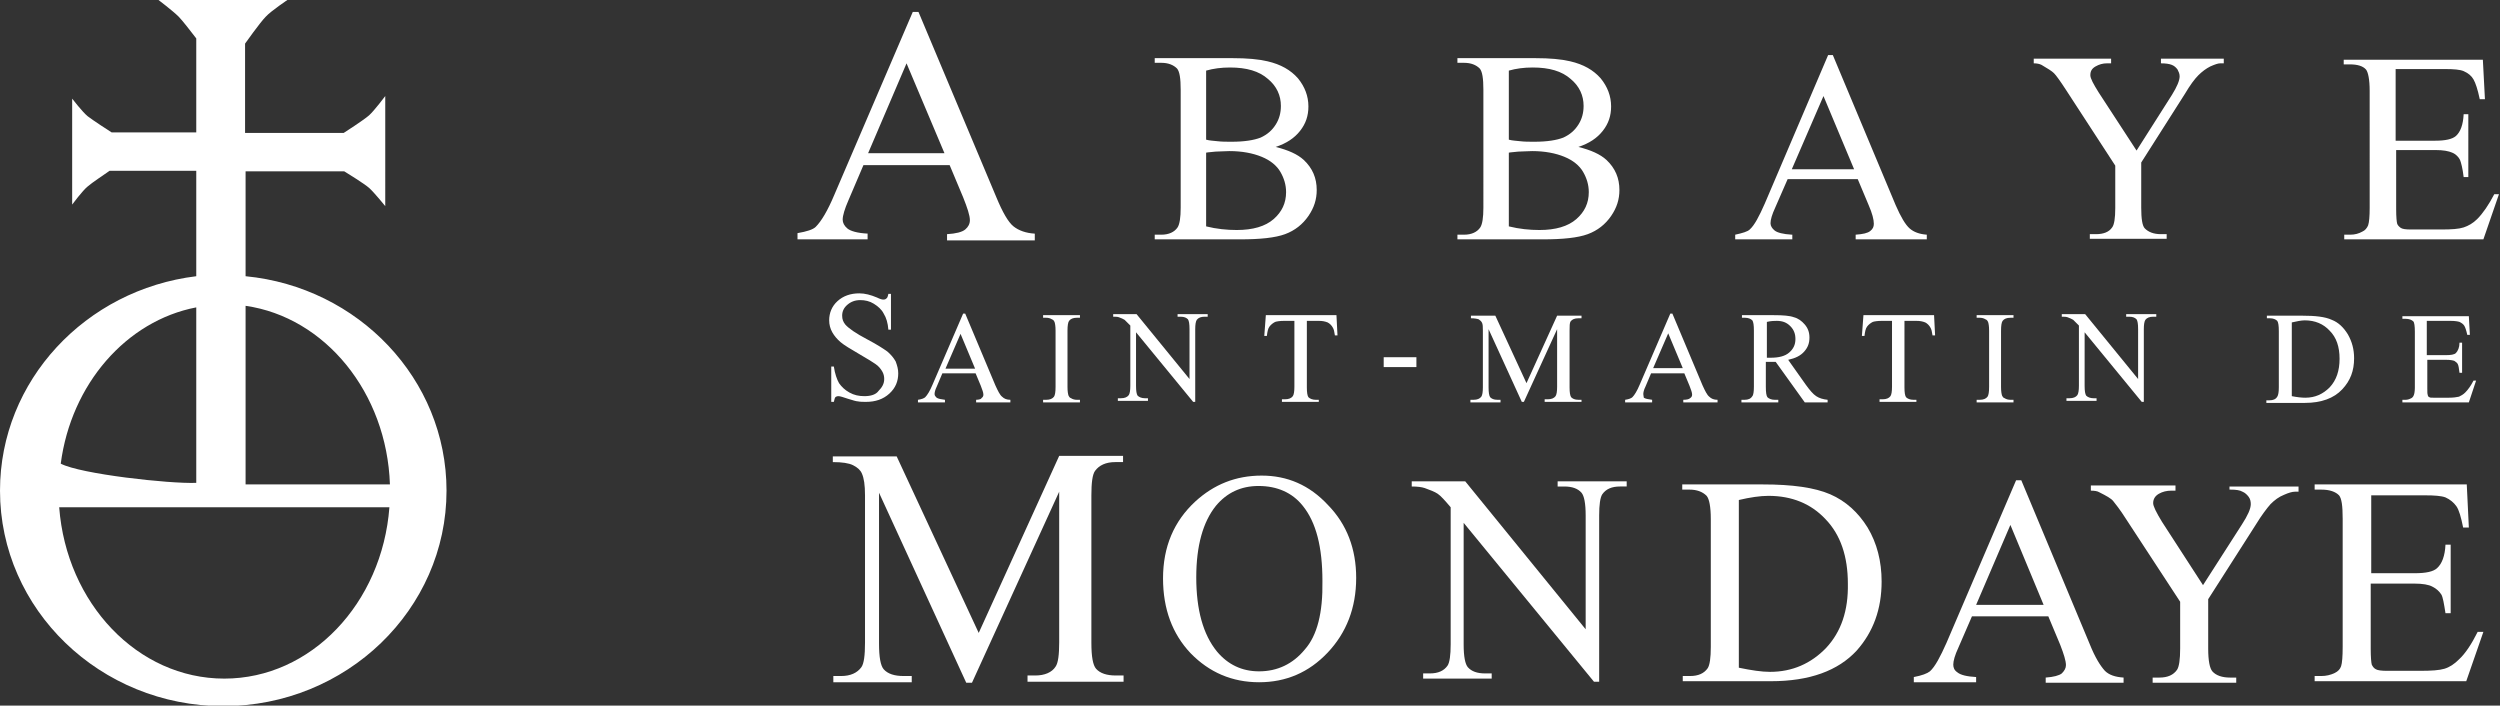 <?xml version="1.0" encoding="utf-8"?>
<!-- Generator: Adobe Illustrator 23.1.0, SVG Export Plug-In . SVG Version: 6.00 Build 0)  -->
<svg version="1.1" id="Calque_1" xmlns="http://www.w3.org/2000/svg" xmlns:xlink="http://www.w3.org/1999/xlink" x="0px" y="0px"
	 viewBox="0 0 481.5 135.9" style="enable-background:new 0 0 481.5 135.9;" xml:space="preserve">
<rect x="0" y="0" width="481.5" height="135.9" fill="#333333" stroke="none"/>
<style type="text/css">
	.st0{fill:#FFFFFF;}
</style>
<g>
	<path class="st0" d="M47.3,53.2V33h19c0.5,0.3,3.9,2.4,4.8,3.2c1,0.9,3.1,3.5,3.1,3.5V33v-0.3l0,0v-7.1v-7.1c0,0-2.1,2.8-3.1,3.7
		c-1,0.9-4.9,3.4-4.9,3.4l0,0h-19V8.4l0,0c0,0,2.9-4.1,4-5.2c1-1.1,4.3-3.3,4.3-3.3h-8.2h0H47l0,0h-8.5h-8.1c0,0,2.9,2.2,4,3.3
		c0.7,0.7,2.4,2.9,3.4,4.2v18.1H21.5c-0.5-0.3-3.7-2.4-4.6-3.1c-1-0.8-3-3.4-3-3.4v6.5v0v0.3l0,0v6.8v6.8c0,0,2-2.7,3-3.5
		c0.8-0.7,3.2-2.3,4.2-3h16.7v20.3C16.5,55.8,0,73.3,0,94.5c0,22.9,19.3,41.5,43,41.5c23.7,0,43-18.6,43-41.5
		C86,73,69,55.3,47.3,53.2z M37.8,59.2V93c-5.2,0.2-22.3-1.7-26.1-3.7C13.7,74,24.3,61.8,37.8,59.2z M35.4,93.4
		C35.4,93.4,35.4,93.4,35.4,93.4L35.4,93.4C35.3,93.4,35.3,93.4,35.4,93.4z M43.2,130.7c-16.7,0-30.4-14.5-31.8-33H75
		C73.6,116.2,59.9,130.7,43.2,130.7z M47.3,93.4V58.9c15.3,2.2,27.2,16.7,27.8,34.4H47.3z"/>
	<path class="st0" d="M188,77v0.5h6.6V77c-0.7,0-1.2-0.2-1.6-0.6c-0.4-0.3-0.8-1.1-1.3-2.2l-5.8-13.8h-0.4l-5.9,13.7
		c-0.5,1.2-1,2-1.4,2.4c-0.2,0.2-0.7,0.4-1.4,0.5v0.5h5.2V77c-0.8-0.1-1.3-0.2-1.6-0.4c-0.2-0.2-0.4-0.4-0.4-0.7
		c0-0.3,0.1-0.8,0.4-1.4l1.1-2.6h6.4l1,2.4c0.3,0.8,0.5,1.3,0.5,1.7c0,0.3-0.1,0.5-0.4,0.7C189.1,76.8,188.6,77,188,77z M182.1,71
		l2.9-6.7l2.8,6.7H182.1z"/>
	<path class="st0" d="M208,77h-0.6c-0.4,0-0.8-0.1-1.1-0.3c-0.3-0.1-0.4-0.3-0.5-0.5c-0.1-0.3-0.2-0.8-0.2-1.7V63.7
		c0-1,0.1-1.6,0.3-1.9c0.3-0.4,0.8-0.6,1.5-0.6h0.6v-0.5h-7.1v0.5h0.6c0.4,0,0.8,0.1,1.1,0.3c0.3,0.1,0.4,0.3,0.5,0.5
		c0.1,0.3,0.2,0.8,0.2,1.7v10.8c0,1-0.1,1.6-0.3,1.9c-0.3,0.4-0.8,0.6-1.5,0.6h-0.6v0.5h7.1V77z"/>
	<path class="st0" d="M219.1,76.2c-0.2-0.3-0.3-0.9-0.3-1.9V64l11,13.4h0.4v-14c0-0.9,0.1-1.5,0.3-1.8c0.3-0.4,0.8-0.6,1.5-0.6h0.6
		v-0.5h-5.8V61h0.6c0.7,0,1.1,0.2,1.4,0.5c0.2,0.3,0.3,0.9,0.3,1.9V73l-10.2-12.5h-4.5V61c0.5,0,0.8,0,1.1,0.1
		c0.5,0.2,0.8,0.3,1.1,0.5c0.2,0.2,0.6,0.6,1.1,1.1v11.6c0,0.9-0.1,1.5-0.3,1.8c-0.3,0.4-0.8,0.6-1.5,0.6h-0.6v0.5h5.8v-0.5h-0.6
		C219.9,76.7,219.4,76.5,219.1,76.2z"/>
	<path class="st0" d="M243.5,64.7h0.5c0.1-0.8,0.2-1.4,0.5-1.8c0.3-0.4,0.7-0.7,1.1-0.9c0.3-0.1,0.9-0.2,1.7-0.2h2v12.7
		c0,0.9-0.1,1.5-0.3,1.8c-0.3,0.4-0.8,0.6-1.5,0.6h-0.6v0.5h7.1V77h-0.6c-0.6,0-1.1-0.2-1.4-0.5c-0.2-0.3-0.3-0.9-0.3-1.9V61.8h2.3
		c0.7,0,1.2,0.1,1.7,0.3c0.4,0.2,0.8,0.6,1,1c0.2,0.3,0.3,0.8,0.4,1.5h0.5l-0.2-3.9h-13.6L243.5,64.7z"/>
	<rect x="266.5" y="68.8" class="st0" width="6.3" height="1.9"/>
	<path class="st0" d="M302.5,61.9c0.3-0.4,0.8-0.6,1.5-0.6h0.6v-0.5h-4.7l-5.9,13l-6-13h-4.7v0.5c0.7,0,1.2,0.1,1.5,0.2
		c0.3,0.2,0.5,0.4,0.6,0.6c0.2,0.3,0.2,0.9,0.2,1.6v10.9c0,0.9-0.1,1.5-0.3,1.8c-0.3,0.4-0.8,0.6-1.5,0.6h-0.6v0.5h5.8V77h-0.6
		c-0.7,0-1.1-0.2-1.4-0.5c-0.2-0.3-0.3-0.9-0.3-1.9V63.4l6.4,14h0.4l6.4-14v11.1c0,0.9-0.1,1.5-0.3,1.8c-0.3,0.4-0.8,0.6-1.5,0.6
		h-0.6v0.5h7.1V77H304c-0.7,0-1.1-0.2-1.4-0.5c-0.2-0.3-0.3-0.9-0.3-1.9V63.7C302.3,62.8,302.3,62.2,302.5,61.9z"/>
	<path class="st0" d="M316.5,75.9c0-0.3,0.1-0.8,0.4-1.4l1.1-2.6h6.4l1,2.4c0.3,0.8,0.5,1.3,0.5,1.7c0,0.3-0.1,0.5-0.4,0.7
		c-0.2,0.2-0.7,0.3-1.3,0.3v0.5h6.6V77c-0.7,0-1.2-0.2-1.6-0.6c-0.4-0.3-0.8-1.1-1.3-2.2l-5.8-13.8h-0.4l-5.9,13.7
		c-0.5,1.2-1,2-1.4,2.4c-0.2,0.2-0.7,0.4-1.4,0.5v0.5h5.2V77c-0.8-0.1-1.3-0.2-1.6-0.4C316.6,76.4,316.5,76.2,316.5,75.9z
		 M321.3,64.2l2.8,6.7h-5.7L321.3,64.2z"/>
	<path class="st0" d="M340.7,69.7c0.1,0,0.2,0,0.3,0c0.3,0,0.6,0,1,0l5.6,7.8h4.4V77c-0.9-0.1-1.6-0.3-2.2-0.7
		c-0.6-0.4-1.2-1.1-2-2.2l-3.4-4.8c1.4-0.3,2.4-0.8,3.1-1.6c0.7-0.8,1-1.6,1-2.7c0-1-0.3-1.8-0.9-2.5c-0.6-0.7-1.3-1.2-2.1-1.4
		c-0.8-0.3-2.1-0.4-3.9-0.4h-6.1v0.5h0.6c0.6,0,1.1,0.2,1.4,0.5c0.2,0.3,0.3,0.9,0.3,2v10.8c0,0.9-0.1,1.6-0.3,1.8
		c-0.3,0.5-0.8,0.7-1.5,0.7h-0.6v0.5h7.1V77h-0.7c-0.6,0-1.1-0.2-1.4-0.5c-0.2-0.3-0.3-0.9-0.3-2v-4.8
		C340.4,69.7,340.6,69.7,340.7,69.7z M340.3,62c0.8-0.2,1.5-0.2,1.9-0.2c1.1,0,1.9,0.3,2.6,1c0.7,0.7,1,1.5,1,2.5
		c0,1.1-0.4,1.9-1.2,2.6c-0.8,0.7-2,1-3.6,1c-0.1,0-0.2,0-0.3,0c-0.1,0-0.2,0-0.4,0V62z"/>
	<path class="st0" d="M358.6,64.7h0.5c0.1-0.8,0.2-1.4,0.5-1.8c0.3-0.4,0.7-0.7,1.1-0.9c0.3-0.1,0.9-0.2,1.7-0.2h2v12.7
		c0,0.9-0.1,1.5-0.3,1.8c-0.3,0.4-0.8,0.6-1.5,0.6H362v0.5h7.1V77h-0.6c-0.6,0-1.1-0.2-1.4-0.5c-0.2-0.3-0.3-0.9-0.3-1.9V61.8h2.3
		c0.7,0,1.2,0.1,1.7,0.3c0.4,0.2,0.8,0.6,1,1c0.2,0.3,0.3,0.8,0.4,1.5h0.5l-0.2-3.9h-13.6L358.6,64.7z"/>
	<path class="st0" d="M387.8,77h-0.6c-0.4,0-0.8-0.1-1.1-0.3c-0.3-0.1-0.4-0.3-0.5-0.5c-0.1-0.3-0.2-0.8-0.2-1.7V63.7
		c0-1,0.1-1.6,0.3-1.9c0.3-0.4,0.8-0.6,1.5-0.6h0.6v-0.5h-7.1v0.5h0.6c0.4,0,0.8,0.1,1.1,0.3c0.3,0.1,0.4,0.3,0.5,0.5
		c0.1,0.3,0.2,0.8,0.2,1.7v10.8c0,1-0.1,1.6-0.3,1.9c-0.3,0.4-0.8,0.6-1.5,0.6h-0.6v0.5h7.1V77z"/>
	<path class="st0" d="M412.5,77.4h0.4v-14c0-0.9,0.1-1.5,0.3-1.8c0.3-0.4,0.8-0.6,1.5-0.6h0.6v-0.5h-5.8V61h0.6
		c0.7,0,1.1,0.2,1.4,0.5c0.2,0.3,0.3,0.9,0.3,1.9V73l-10.2-12.5h-4.5V61c0.5,0,0.8,0,1.1,0.1c0.5,0.2,0.8,0.3,1.1,0.5
		c0.2,0.2,0.6,0.6,1.1,1.1v11.6c0,0.9-0.1,1.5-0.3,1.8c-0.3,0.4-0.8,0.6-1.5,0.6h-0.6v0.5h5.8v-0.5h-0.6c-0.6,0-1.1-0.2-1.4-0.5
		c-0.2-0.3-0.3-0.9-0.3-1.9V64L412.5,77.4z"/>
	<path class="st0" d="M453.4,69c0-1.7-0.4-3.2-1.2-4.6c-0.8-1.3-1.8-2.3-3.1-2.8c-1.3-0.6-3.2-0.8-5.7-0.8h-6.8v0.5h0.6
		c0.6,0,1.1,0.2,1.4,0.5c0.2,0.3,0.3,0.9,0.3,2v10.8c0,0.9-0.1,1.5-0.3,1.8c-0.3,0.5-0.8,0.7-1.5,0.7h-0.6v0.5h7.4
		c3.2,0,5.6-0.9,7.2-2.6C452.7,73.3,453.4,71.4,453.4,69z M448.7,74.6c-1.3,1.3-2.8,2-4.7,2c-0.7,0-1.6-0.1-2.6-0.3V62.1
		c0.9-0.2,1.8-0.4,2.5-0.4c2,0,3.6,0.7,4.8,2c1.3,1.3,1.9,3.1,1.9,5.4C450.6,71.4,450,73.2,448.7,74.6z"/>
	<path class="st0" d="M464.9,76.1c-0.1,0.3-0.3,0.5-0.5,0.6c-0.4,0.2-0.7,0.3-1.1,0.3h-0.6v0.5h12.8l1.4-4.2h-0.5
		c-0.5,1-1.1,1.8-1.6,2.3c-0.4,0.4-0.8,0.6-1.2,0.8c-0.4,0.1-1.1,0.2-2,0.2h-2.8c-0.5,0-0.8,0-0.9-0.1c-0.2-0.1-0.3-0.2-0.3-0.4
		c-0.1-0.2-0.1-0.6-0.1-1.3v-5.5h3.7c0.7,0,1.2,0.1,1.5,0.2c0.3,0.2,0.6,0.4,0.7,0.7c0.1,0.2,0.2,0.7,0.3,1.6h0.5v-5.8h-0.5
		c0,0.9-0.3,1.6-0.7,2c-0.3,0.3-1,0.4-1.9,0.4h-3.7v-6.6h4.6c0.8,0,1.4,0.1,1.7,0.2c0.4,0.2,0.7,0.4,0.9,0.7
		c0.2,0.3,0.4,0.9,0.6,1.8h0.5l-0.2-3.6h-12.8v0.5h0.6c0.7,0,1.2,0.2,1.5,0.5c0.2,0.2,0.3,0.9,0.3,2v10.8
		C465.1,75.3,465,75.9,464.9,76.1z"/>
	<path class="st0" d="M188.5,121.9l-15.8-34h-12.3V89c1.8,0,3.1,0.2,3.9,0.6c0.8,0.4,1.4,0.9,1.7,1.6c0.4,0.9,0.6,2.2,0.6,4.2v28.4
		c0,2.4-0.2,4-0.7,4.7c-0.8,1.1-2.1,1.7-3.9,1.7h-1.5v1.2h15.1v-1.2H174c-1.7,0-3-0.4-3.8-1.3c-0.6-0.7-0.9-2.3-0.9-5v-29l16.8,36.6
		h1.1L204,94.7v29c0,2.4-0.2,4-0.7,4.7c-0.7,1.1-2.1,1.7-3.9,1.7h-1.5v1.2h18.5v-1.2h-1.5c-1.7,0-3-0.4-3.8-1.3
		c-0.6-0.7-0.9-2.3-0.9-5V95.4c0-2.4,0.2-4,0.7-4.7c0.8-1.1,2.1-1.7,3.9-1.7h1.5v-1.2H204L188.5,121.9z"/>
	<path class="st0" d="M243,91.6c-5,0-9.2,1.7-12.8,5c-4.1,3.8-6.2,8.7-6.2,14.8c0,5.9,1.8,10.7,5.3,14.4c3.6,3.7,8,5.6,13.2,5.6
		c5.2,0,9.6-1.9,13.2-5.7c3.6-3.8,5.5-8.6,5.5-14.4c0-5.6-1.8-10.3-5.4-14C252.2,93.4,247.9,91.6,243,91.6z M251.3,125.1
		c-2.3,2.8-5.3,4.2-8.8,4.2c-3.3,0-6-1.3-8.1-3.8c-2.7-3.3-4-8.1-4-14.3c0-6.1,1.3-10.7,3.8-13.8c2.1-2.5,4.8-3.8,8.2-3.8
		c3.6,0,6.5,1.3,8.5,3.8c2.6,3.2,3.8,8,3.8,14.5C254.8,118,253.7,122.4,251.3,125.1z"/>
	<path class="st0" d="M300,93.7h1.3c1.5,0,2.6,0.4,3.3,1.2c0.5,0.6,0.8,2,0.8,4.4v21.9l-23.2-28.5h-10.3v1c1.1,0,1.9,0.1,2.5,0.3
		c1.1,0.4,1.9,0.7,2.5,1.1c0.6,0.4,1.4,1.3,2.5,2.6v26.4c0,2.1-0.2,3.5-0.6,4.1c-0.7,1-1.8,1.5-3.4,1.5h-1.3v1h13.2v-1h-1.3
		c-1.5,0-2.6-0.4-3.3-1.2c-0.5-0.6-0.8-2-0.8-4.4v-23.4l25.1,30.6h1v-32c0-2.1,0.2-3.5,0.6-4.1c0.7-1,1.8-1.5,3.4-1.5h1.3v-1H300
		V93.7z"/>
	<path class="st0" d="M352.5,95.2c-3-1.3-7.3-1.9-13-1.9h-15.5v1h1.4c1.4,0,2.5,0.4,3.3,1.2c0.5,0.6,0.8,2.1,0.8,4.5v24.6
		c0,2.1-0.2,3.5-0.6,4.1c-0.7,1-1.8,1.5-3.4,1.5h-1.4v1h17c7.4,0,12.9-2,16.5-5.9c3.2-3.6,4.8-8,4.8-13.3c0-3.9-0.9-7.4-2.7-10.4
		C357.9,98.7,355.5,96.5,352.5,95.2z M351.7,124.8c-2.9,3-6.5,4.6-10.8,4.6c-1.6,0-3.6-0.3-6-0.8V96.3c2.1-0.5,4.1-0.8,5.7-0.8
		c4.5,0,8.2,1.5,11,4.5c2.9,3,4.3,7.2,4.3,12.4C356,117.6,354.6,121.7,351.7,124.8z"/>
	<path class="st0" d="M402.5,124.1l-13.2-31.6h-1l-13.4,31.3c-1.2,2.7-2.2,4.6-3.2,5.5c-0.5,0.4-1.5,0.8-3.1,1.1v1h12v-1
		c-1.8-0.1-3-0.4-3.6-0.9c-0.6-0.4-0.8-0.9-0.8-1.5c0-0.7,0.3-1.8,1-3.3l2.6-6h14.7l2.3,5.5c0.7,1.8,1.1,3.1,1.1,3.9
		c0,0.6-0.3,1.1-0.8,1.6c-0.5,0.4-1.6,0.7-3.1,0.8v1h15v-1c-1.6-0.1-2.8-0.5-3.6-1.3C404.5,128.2,403.5,126.6,402.5,124.1z
		 M380.6,116.5l6.6-15.4l6.4,15.4H380.6z"/>
	<path class="st0" d="M429.6,94.3c1,0,1.8,0.1,2.3,0.4c0.5,0.2,0.9,0.6,1.2,1c0.3,0.4,0.4,0.9,0.4,1.4c0,0.9-0.6,2.2-1.7,3.9
		l-7.5,11.7l-7.9-12.2c-1.1-1.8-1.7-3-1.7-3.6c0-0.8,0.4-1.4,1.1-1.8c0.7-0.4,1.5-0.6,2.4-0.6h0.8v-1h-16.3v1c0.7,0,1.3,0.1,1.6,0.3
		c1.4,0.7,2.3,1.2,2.7,1.7c0.4,0.5,1.3,1.6,2.5,3.5l10.4,15.9v9c0,2.1-0.2,3.5-0.6,4.1c-0.7,1-1.8,1.5-3.4,1.5h-1.3v1h16.1v-1h-1.2
		c-1.5,0-2.7-0.4-3.4-1.2c-0.5-0.6-0.8-2-0.8-4.4v-9.5l9.2-14.4c1.1-1.8,2.1-3.1,2.8-3.9c0.8-0.8,1.6-1.4,2.6-1.8
		c0.9-0.4,1.6-0.6,2.1-0.6h0.7v-1h-13.3V94.3z"/>
	<path class="st0" d="M473.6,127c-0.9,0.9-1.8,1.5-2.8,1.8c-1,0.3-2.5,0.4-4.7,0.4h-6.4c-1,0-1.8-0.1-2.1-0.3
		c-0.4-0.2-0.6-0.5-0.8-0.9c-0.1-0.4-0.2-1.4-0.2-3.1v-12.5h8.4c1.6,0,2.8,0.2,3.5,0.6c0.8,0.4,1.3,0.9,1.7,1.5
		c0.3,0.5,0.5,1.7,0.8,3.6h1v-13.2h-1c-0.1,2.2-0.7,3.7-1.6,4.5c-0.7,0.7-2.2,1-4.3,1h-8.4v-15H467c1.9,0,3.2,0.1,4,0.4
		c0.9,0.4,1.6,1,2.1,1.7c0.5,0.7,0.9,2.1,1.3,4.1h1.1l-0.4-8.3h-29.3v1h1.3c1.6,0,2.7,0.4,3.4,1.1c0.5,0.6,0.7,2,0.7,4.5v24.7
		c0,1.8-0.1,3.1-0.3,3.7c-0.2,0.6-0.6,1-1.2,1.3c-0.8,0.4-1.7,0.6-2.6,0.6h-1.3v1H475l3.3-9.5h-1.1C476,124.1,474.8,125.9,473.6,127
		z"/>
	<path class="st0" d="M166.5,76.3c-1.1,0-2-0.2-2.9-0.7c-0.9-0.5-1.5-1.1-2-1.8c-0.4-0.7-0.8-1.8-1-3.2h-0.5v6.8h0.5
		c0.1-0.5,0.2-0.8,0.3-0.9c0.1-0.1,0.3-0.2,0.6-0.2c0.3,0,0.9,0.2,1.8,0.5c1,0.3,1.6,0.5,1.9,0.5c0.5,0.1,1,0.1,1.6,0.1
		c1.8,0,3.3-0.5,4.5-1.6c1.2-1.1,1.7-2.4,1.7-3.9c0-0.8-0.2-1.5-0.5-2.3c-0.4-0.7-0.9-1.3-1.6-1.9c-0.7-0.5-1.9-1.3-3.8-2.3
		c-2.3-1.2-3.7-2.2-4.3-2.9c-0.4-0.5-0.6-1-0.6-1.7c0-0.8,0.3-1.5,1-2.1c0.7-0.6,1.5-0.9,2.5-0.9c0.9,0,1.8,0.2,2.6,0.7
		c0.8,0.5,1.5,1.1,1.9,1.9c0.5,0.8,0.8,1.8,0.9,3.1h0.5v-6.9h-0.5c-0.1,0.5-0.2,0.8-0.4,0.9c-0.2,0.2-0.4,0.2-0.6,0.2
		c-0.2,0-0.6-0.1-1.2-0.4c-1.2-0.5-2.3-0.8-3.4-0.8c-1.7,0-3.1,0.5-4.2,1.5c-1.1,1-1.6,2.3-1.6,3.7c0,0.8,0.2,1.6,0.6,2.3
		c0.4,0.7,0.9,1.3,1.6,1.9c0.7,0.6,1.9,1.3,3.6,2.3c1.7,1,2.7,1.6,3.1,1.9c0.6,0.4,1,0.9,1.3,1.4c0.3,0.5,0.4,1,0.4,1.5
		c0,0.9-0.4,1.6-1.1,2.3C168.7,76,167.7,76.3,166.5,76.3z"/>
	<path class="st0" d="M167.2,45c-2.1-0.1-3.4-0.5-4-1c-0.6-0.5-0.9-1.1-0.9-1.7c0-0.8,0.4-2.1,1.1-3.7l2.9-6.8h16.6l2.6,6.2
		c0.8,2,1.3,3.5,1.3,4.4c0,0.7-0.3,1.3-0.9,1.8c-0.6,0.5-1.8,0.8-3.5,0.9v1.2h16.9V45c-1.7-0.1-3.1-0.6-4.1-1.4s-2.1-2.7-3.3-5.6
		L176.9,2.3h-1.1l-15.1,35.2c-1.3,3.1-2.5,5.1-3.6,6.2c-0.5,0.5-1.7,0.9-3.5,1.2v1.2h13.5V45z M174.6,12.2l7.3,17.3h-14.7
		L174.6,12.2z"/>
	<path class="st0" d="M247.5,45.1c1.9-0.7,3.4-1.9,4.5-3.5c1.1-1.6,1.6-3.2,1.6-5c0-2.3-0.8-4.2-2.5-5.8c-1.2-1.1-3-1.9-5.4-2.5
		c2.1-0.7,3.6-1.7,4.7-3.1c1.1-1.4,1.6-2.9,1.6-4.7c0-2-0.7-3.8-2-5.4c-1.4-1.6-3.3-2.7-5.9-3.3c-1.7-0.4-3.9-0.6-6.7-0.6h-15v0.9
		h1.3c1.3,0,2.3,0.4,3,1.1c0.5,0.6,0.7,1.9,0.7,4.1V40c0,1.9-0.2,3.2-0.6,3.8c-0.6,0.9-1.7,1.4-3.1,1.4h-1.3v0.9h16.4
		C242.7,46.1,245.6,45.8,247.5,45.1z M232.3,13.6c1.4-0.4,2.9-0.6,4.6-0.6c3.2,0,5.6,0.7,7.3,2.2c1.7,1.4,2.5,3.2,2.5,5.2
		c0,1.3-0.3,2.5-1,3.6c-0.7,1.1-1.6,1.9-2.9,2.5c-1.3,0.5-3.1,0.8-5.6,0.8c-1,0-1.9,0-2.7-0.1c-0.8-0.1-1.5-0.1-2.2-0.3V13.6z
		 M232.3,43.6V29.4c0.5-0.1,1.1-0.1,1.8-0.2c0.8,0,1.7-0.1,2.7-0.1c2.4,0,4.5,0.4,6.2,1.1c1.7,0.7,2.9,1.7,3.6,2.9
		c0.7,1.2,1.1,2.5,1.1,3.9c0,2.1-0.8,3.8-2.4,5.2c-1.6,1.4-4,2.1-7.1,2.1C236.3,44.3,234.3,44.1,232.3,43.6z"/>
	<path class="st0" d="M305.8,45.1c1.9-0.7,3.4-1.9,4.5-3.5c1.1-1.6,1.6-3.2,1.6-5c0-2.3-0.8-4.2-2.5-5.8c-1.2-1.1-3-1.9-5.4-2.5
		c2.1-0.7,3.6-1.7,4.7-3.1c1.1-1.4,1.6-2.9,1.6-4.7c0-2-0.7-3.8-2-5.4c-1.4-1.6-3.3-2.7-5.9-3.3c-1.7-0.4-3.9-0.6-6.7-0.6h-15v0.9
		h1.3c1.3,0,2.3,0.4,3,1.1c0.5,0.6,0.7,1.9,0.7,4.1V40c0,1.9-0.2,3.2-0.6,3.8c-0.6,0.9-1.7,1.4-3.1,1.4h-1.3v0.9h16.4
		C301,46.1,303.9,45.8,305.8,45.1z M290.6,13.6c1.4-0.4,2.9-0.6,4.6-0.6c3.2,0,5.6,0.7,7.3,2.2c1.7,1.4,2.5,3.2,2.5,5.2
		c0,1.3-0.3,2.5-1,3.6c-0.7,1.1-1.6,1.9-2.9,2.5c-1.3,0.5-3.1,0.8-5.6,0.8c-1,0-1.9,0-2.7-0.1c-0.8-0.1-1.5-0.1-2.2-0.3V13.6z
		 M290.6,43.6V29.4c0.5-0.1,1.1-0.1,1.8-0.2c0.8,0,1.7-0.1,2.7-0.1c2.4,0,4.5,0.4,6.2,1.1c1.7,0.7,2.9,1.7,3.6,2.9
		c0.7,1.2,1.1,2.5,1.1,3.9c0,2.1-0.8,3.8-2.4,5.2c-1.6,1.4-4,2.1-7.1,2.1C294.6,44.3,292.6,44.1,290.6,43.6z"/>
	<path class="st0" d="M345.1,45.2c-1.7-0.1-2.8-0.4-3.3-0.8c-0.5-0.4-0.8-0.9-0.8-1.4c0-0.7,0.3-1.7,0.9-3l2.4-5.5h13.5l2.1,5
		c0.7,1.6,1,2.8,1,3.6c0,0.6-0.2,1-0.7,1.4c-0.5,0.4-1.4,0.6-2.8,0.7v0.9h13.7v-0.9c-1.4-0.1-2.5-0.5-3.3-1.2
		c-0.8-0.7-1.7-2.2-2.7-4.5L353,10.6h-0.9l-12.2,28.6c-1.1,2.5-2,4.2-2.9,5c-0.4,0.4-1.4,0.7-2.8,1v0.9h11V45.2z M351.2,18.5
		l5.9,14.1h-12L351.2,18.5z"/>
	<path class="st0" d="M395.6,14.1c0.4,0.4,1.2,1.5,2.3,3.2l9.5,14.6v8.2c0,1.9-0.2,3.2-0.6,3.7c-0.6,0.9-1.7,1.3-3.1,1.3h-1.2v0.9
		h14.8v-0.9h-1.1c-1.4,0-2.4-0.4-3.1-1.1c-0.5-0.5-0.7-1.9-0.7-4v-8.7l8.4-13.2c1-1.7,1.9-2.9,2.6-3.6c0.7-0.7,1.5-1.3,2.3-1.7
		c0.9-0.4,1.5-0.6,1.9-0.6h0.7v-0.9h-12.1v0.9c0.9,0,1.6,0.1,2.1,0.3c0.5,0.2,0.8,0.5,1.1,0.9c0.2,0.4,0.4,0.8,0.4,1.3
		c0,0.8-0.5,2-1.5,3.6l-6.8,10.7l-7.3-11.2c-1-1.6-1.6-2.7-1.6-3.3c0-0.8,0.3-1.3,1-1.7c0.7-0.4,1.4-0.6,2.2-0.6h0.8v-0.9h-14.9v0.9
		c0.6,0,1.1,0.1,1.5,0.3C394.4,13.2,395.2,13.7,395.6,14.1z"/>
	<path class="st0" d="M480.4,37.4c-1.1,2.1-2.2,3.7-3.3,4.8c-0.8,0.8-1.7,1.3-2.6,1.6c-0.9,0.3-2.3,0.4-4.3,0.4h-5.9
		c-1,0-1.6-0.1-1.9-0.3c-0.3-0.2-0.6-0.5-0.7-0.8c-0.1-0.3-0.2-1.3-0.2-2.8V28.9h7.6c1.5,0,2.5,0.2,3.2,0.5c0.7,0.3,1.2,0.8,1.5,1.4
		c0.2,0.5,0.5,1.6,0.7,3.3h0.9V22h-0.9c-0.1,2-0.6,3.4-1.5,4.2c-0.7,0.6-2,0.9-4,0.9h-7.6V13.3h9.5c1.7,0,2.9,0.1,3.6,0.4
		c0.9,0.4,1.5,0.9,1.9,1.6c0.4,0.7,0.8,1.9,1.2,3.8h1l-0.4-7.6h-26.8v0.9h1.2c1.4,0,2.5,0.3,3.1,1c0.4,0.5,0.7,1.9,0.7,4.1V40
		c0,1.7-0.1,2.8-0.3,3.4c-0.2,0.5-0.6,1-1.1,1.2c-0.7,0.4-1.5,0.6-2.3,0.6h-1.2v0.9h26.8l3-8.7H480.4z"/>
</g>
</svg>
